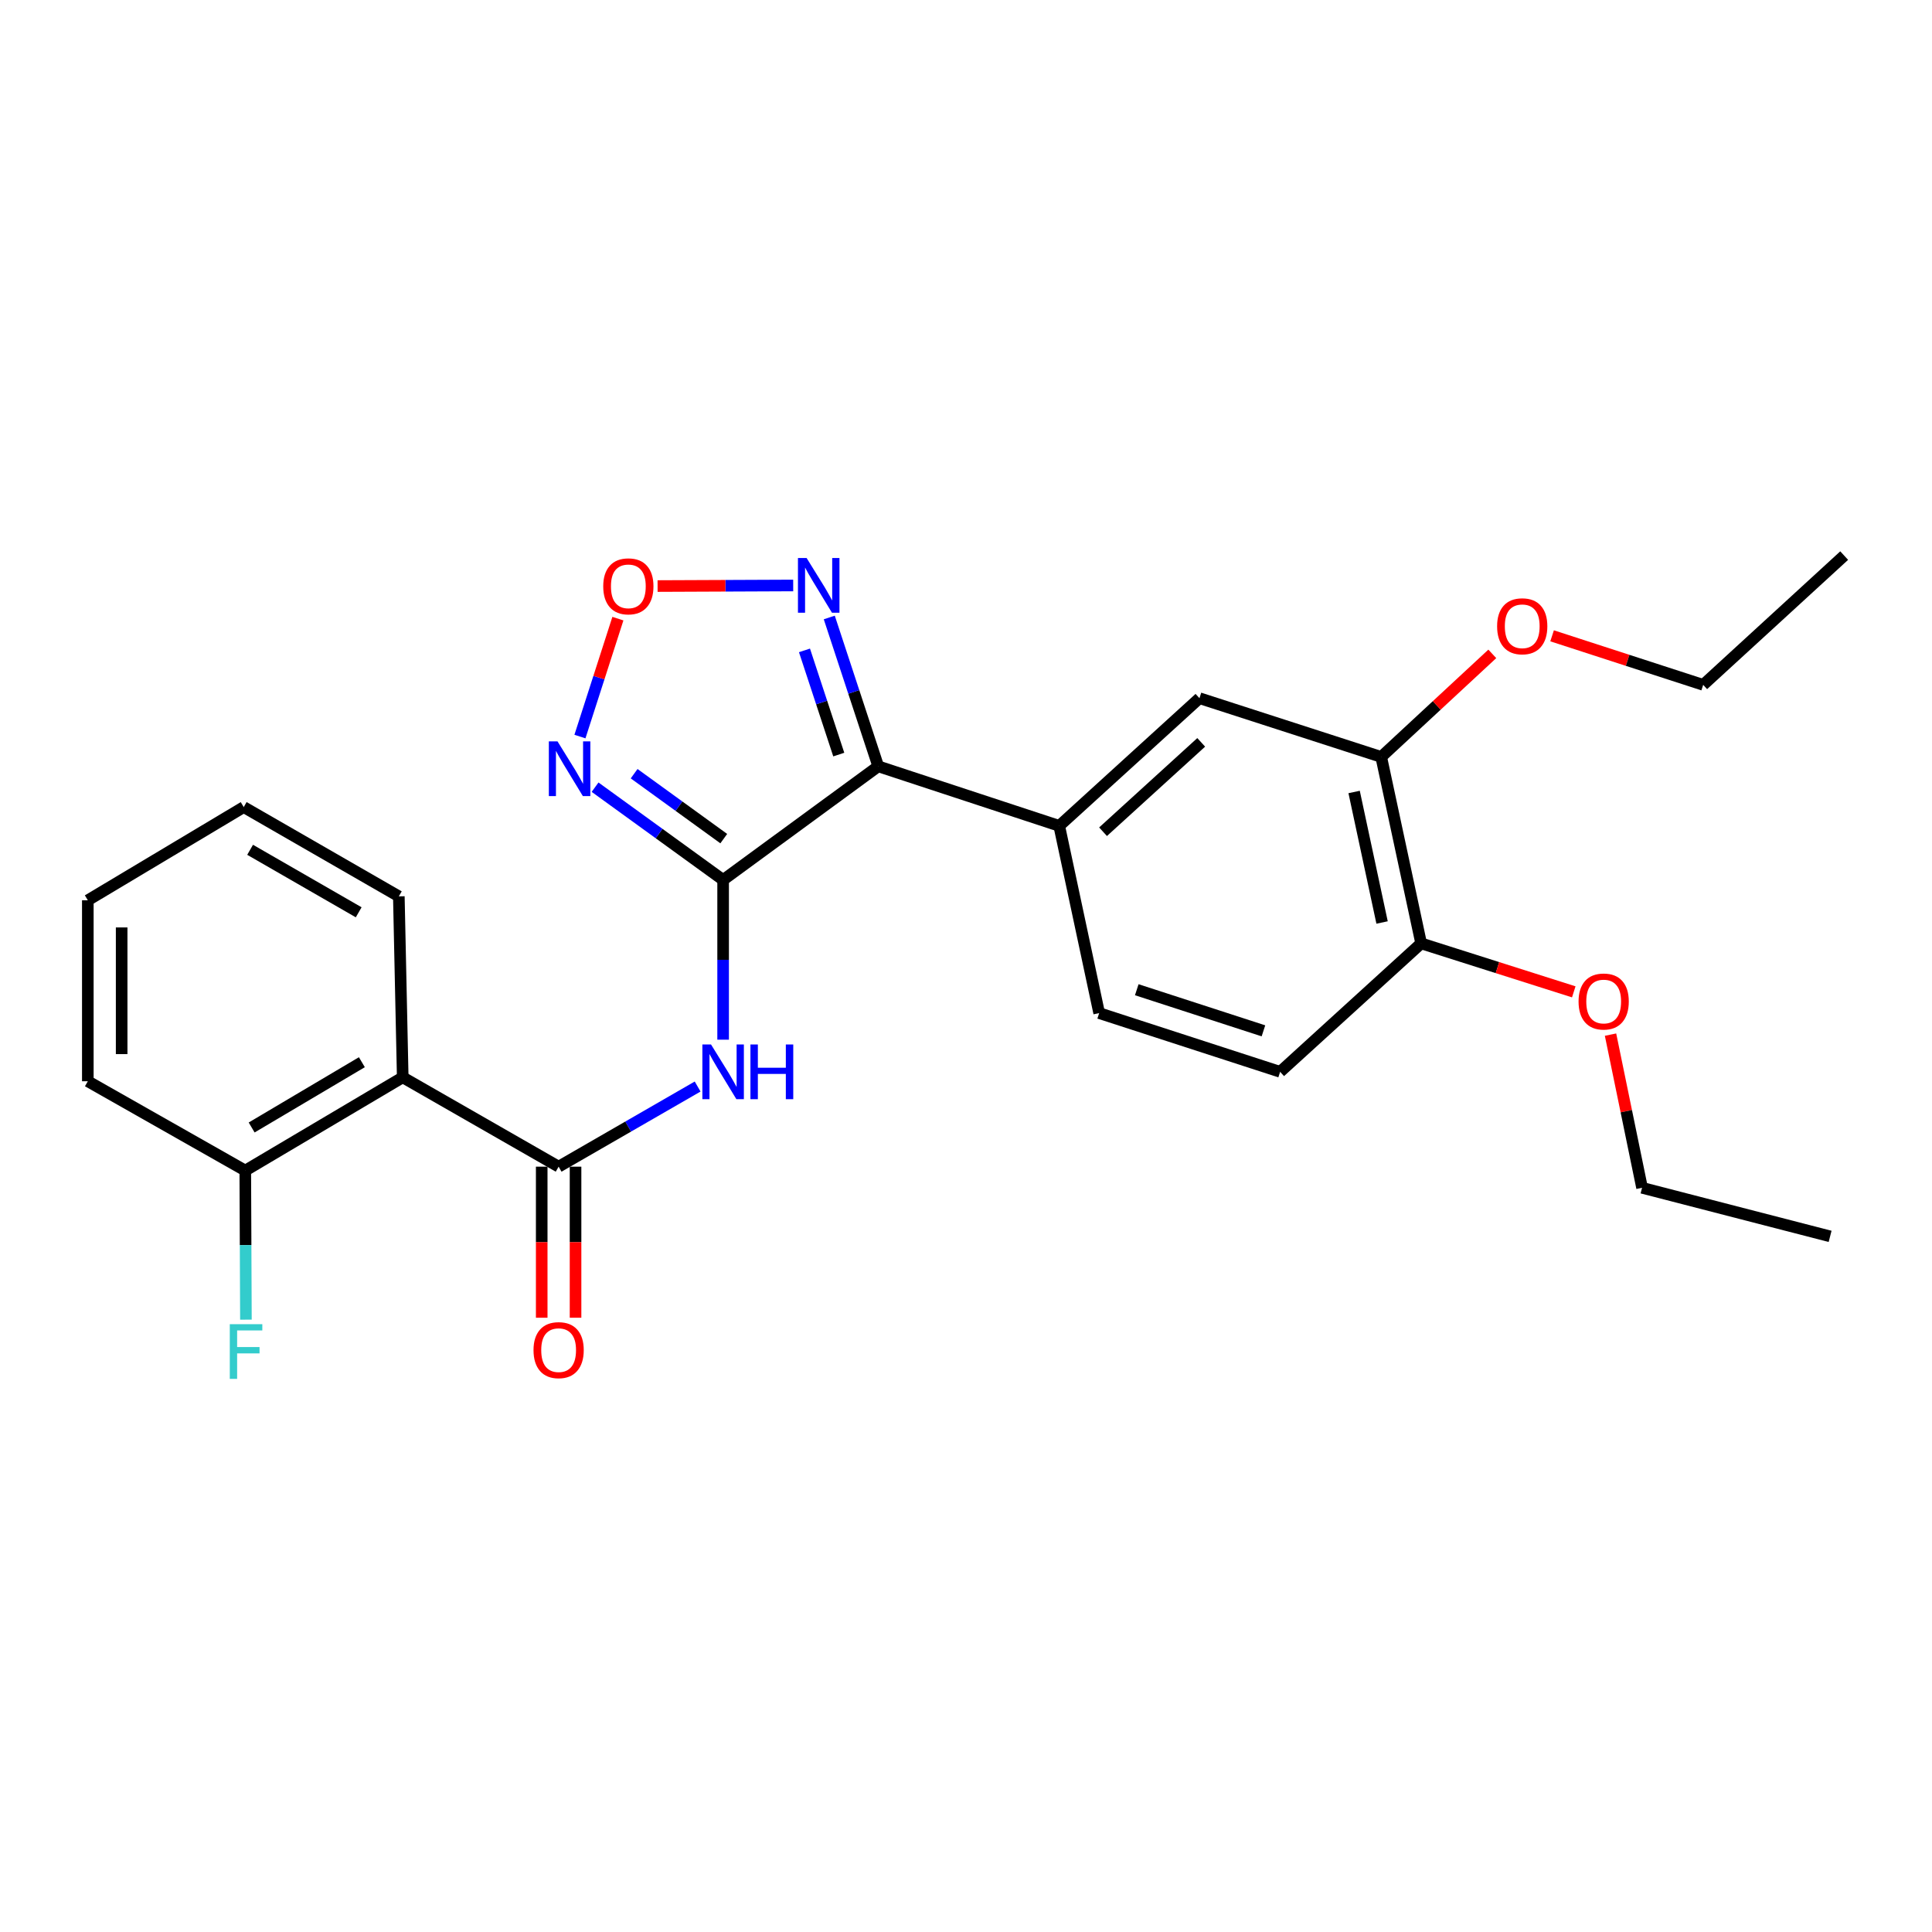 <?xml version='1.0' encoding='iso-8859-1'?>
<svg version='1.1' baseProfile='full'
              xmlns='http://www.w3.org/2000/svg'
                      xmlns:rdkit='http://www.rdkit.org/xml'
                      xmlns:xlink='http://www.w3.org/1999/xlink'
                  xml:space='preserve'
width='1000px' height='1000px' viewBox='0 0 1000 1000'>
<!-- END OF HEADER -->
<rect style='opacity:1.0;fill:#FFFFFF;stroke:none' width='1000' height='1000' x='0' y='0'> </rect>
<path class='bond-0' d='M 374.287,455.454 L 454.583,396.65' style='fill:none;fill-rule:evenodd;stroke:#000000;stroke-width:6px;stroke-linecap:butt;stroke-linejoin:miter;stroke-opacity:1' />
<path class='bond-1' d='M 374.287,455.454 L 374.287,496.796' style='fill:none;fill-rule:evenodd;stroke:#000000;stroke-width:6px;stroke-linecap:butt;stroke-linejoin:miter;stroke-opacity:1' />
<path class='bond-1' d='M 374.287,496.796 L 374.287,538.138' style='fill:none;fill-rule:evenodd;stroke:#0000FF;stroke-width:6px;stroke-linecap:butt;stroke-linejoin:miter;stroke-opacity:1' />
<path class='bond-3' d='M 374.287,455.454 L 341.149,431.448' style='fill:none;fill-rule:evenodd;stroke:#000000;stroke-width:6px;stroke-linecap:butt;stroke-linejoin:miter;stroke-opacity:1' />
<path class='bond-3' d='M 341.149,431.448 L 308.011,407.443' style='fill:none;fill-rule:evenodd;stroke:#0000FF;stroke-width:6px;stroke-linecap:butt;stroke-linejoin:miter;stroke-opacity:1' />
<path class='bond-3' d='M 374.62,434.07 L 351.423,417.266' style='fill:none;fill-rule:evenodd;stroke:#000000;stroke-width:6px;stroke-linecap:butt;stroke-linejoin:miter;stroke-opacity:1' />
<path class='bond-3' d='M 351.423,417.266 L 328.226,400.462' style='fill:none;fill-rule:evenodd;stroke:#0000FF;stroke-width:6px;stroke-linecap:butt;stroke-linejoin:miter;stroke-opacity:1' />
<path class='bond-4' d='M 454.583,396.65 L 441.908,358.13' style='fill:none;fill-rule:evenodd;stroke:#000000;stroke-width:6px;stroke-linecap:butt;stroke-linejoin:miter;stroke-opacity:1' />
<path class='bond-4' d='M 441.908,358.13 L 429.232,319.61' style='fill:none;fill-rule:evenodd;stroke:#0000FF;stroke-width:6px;stroke-linecap:butt;stroke-linejoin:miter;stroke-opacity:1' />
<path class='bond-4' d='M 434.145,390.568 L 425.272,363.604' style='fill:none;fill-rule:evenodd;stroke:#000000;stroke-width:6px;stroke-linecap:butt;stroke-linejoin:miter;stroke-opacity:1' />
<path class='bond-4' d='M 425.272,363.604 L 416.399,336.64' style='fill:none;fill-rule:evenodd;stroke:#0000FF;stroke-width:6px;stroke-linecap:butt;stroke-linejoin:miter;stroke-opacity:1' />
<path class='bond-7' d='M 454.583,396.65 L 548.258,427.472' style='fill:none;fill-rule:evenodd;stroke:#000000;stroke-width:6px;stroke-linecap:butt;stroke-linejoin:miter;stroke-opacity:1' />
<path class='bond-2' d='M 361.09,562.389 L 325.118,583.127' style='fill:none;fill-rule:evenodd;stroke:#0000FF;stroke-width:6px;stroke-linecap:butt;stroke-linejoin:miter;stroke-opacity:1' />
<path class='bond-2' d='M 325.118,583.127 L 289.146,603.865' style='fill:none;fill-rule:evenodd;stroke:#000000;stroke-width:6px;stroke-linecap:butt;stroke-linejoin:miter;stroke-opacity:1' />
<path class='bond-6' d='M 289.146,603.865 L 208.45,557.622' style='fill:none;fill-rule:evenodd;stroke:#000000;stroke-width:6px;stroke-linecap:butt;stroke-linejoin:miter;stroke-opacity:1' />
<path class='bond-11' d='M 280.389,603.865 L 280.389,642.96' style='fill:none;fill-rule:evenodd;stroke:#000000;stroke-width:6px;stroke-linecap:butt;stroke-linejoin:miter;stroke-opacity:1' />
<path class='bond-11' d='M 280.389,642.96 L 280.389,682.054' style='fill:none;fill-rule:evenodd;stroke:#FF0000;stroke-width:6px;stroke-linecap:butt;stroke-linejoin:miter;stroke-opacity:1' />
<path class='bond-11' d='M 297.902,603.865 L 297.902,642.96' style='fill:none;fill-rule:evenodd;stroke:#000000;stroke-width:6px;stroke-linecap:butt;stroke-linejoin:miter;stroke-opacity:1' />
<path class='bond-11' d='M 297.902,642.96 L 297.902,682.054' style='fill:none;fill-rule:evenodd;stroke:#FF0000;stroke-width:6px;stroke-linecap:butt;stroke-linejoin:miter;stroke-opacity:1' />
<path class='bond-5' d='M 300.175,381.244 L 309.999,350.726' style='fill:none;fill-rule:evenodd;stroke:#0000FF;stroke-width:6px;stroke-linecap:butt;stroke-linejoin:miter;stroke-opacity:1' />
<path class='bond-5' d='M 309.999,350.726 L 319.822,320.208' style='fill:none;fill-rule:evenodd;stroke:#FF0000;stroke-width:6px;stroke-linecap:butt;stroke-linejoin:miter;stroke-opacity:1' />
<path class='bond-26' d='M 410.558,303.041 L 375.461,303.19' style='fill:none;fill-rule:evenodd;stroke:#0000FF;stroke-width:6px;stroke-linecap:butt;stroke-linejoin:miter;stroke-opacity:1' />
<path class='bond-26' d='M 375.461,303.19 L 340.365,303.339' style='fill:none;fill-rule:evenodd;stroke:#FF0000;stroke-width:6px;stroke-linecap:butt;stroke-linejoin:miter;stroke-opacity:1' />
<path class='bond-10' d='M 208.45,557.622 L 126.957,605.889' style='fill:none;fill-rule:evenodd;stroke:#000000;stroke-width:6px;stroke-linecap:butt;stroke-linejoin:miter;stroke-opacity:1' />
<path class='bond-10' d='M 187.302,549.794 L 130.257,583.581' style='fill:none;fill-rule:evenodd;stroke:#000000;stroke-width:6px;stroke-linecap:butt;stroke-linejoin:miter;stroke-opacity:1' />
<path class='bond-17' d='M 208.45,557.622 L 206.436,463.957' style='fill:none;fill-rule:evenodd;stroke:#000000;stroke-width:6px;stroke-linecap:butt;stroke-linejoin:miter;stroke-opacity:1' />
<path class='bond-8' d='M 548.258,427.472 L 620.839,361.381' style='fill:none;fill-rule:evenodd;stroke:#000000;stroke-width:6px;stroke-linecap:butt;stroke-linejoin:miter;stroke-opacity:1' />
<path class='bond-8' d='M 570.936,430.507 L 621.742,384.243' style='fill:none;fill-rule:evenodd;stroke:#000000;stroke-width:6px;stroke-linecap:butt;stroke-linejoin:miter;stroke-opacity:1' />
<path class='bond-13' d='M 548.258,427.472 L 568.932,524.376' style='fill:none;fill-rule:evenodd;stroke:#000000;stroke-width:6px;stroke-linecap:butt;stroke-linejoin:miter;stroke-opacity:1' />
<path class='bond-9' d='M 620.839,361.381 L 714.912,391.785' style='fill:none;fill-rule:evenodd;stroke:#000000;stroke-width:6px;stroke-linecap:butt;stroke-linejoin:miter;stroke-opacity:1' />
<path class='bond-16' d='M 714.912,391.785 L 743.662,365.116' style='fill:none;fill-rule:evenodd;stroke:#000000;stroke-width:6px;stroke-linecap:butt;stroke-linejoin:miter;stroke-opacity:1' />
<path class='bond-16' d='M 743.662,365.116 L 772.412,338.446' style='fill:none;fill-rule:evenodd;stroke:#FF0000;stroke-width:6px;stroke-linecap:butt;stroke-linejoin:miter;stroke-opacity:1' />
<path class='bond-27' d='M 714.912,391.785 L 735.586,488.29' style='fill:none;fill-rule:evenodd;stroke:#000000;stroke-width:6px;stroke-linecap:butt;stroke-linejoin:miter;stroke-opacity:1' />
<path class='bond-27' d='M 700.889,409.929 L 715.361,477.483' style='fill:none;fill-rule:evenodd;stroke:#000000;stroke-width:6px;stroke-linecap:butt;stroke-linejoin:miter;stroke-opacity:1' />
<path class='bond-15' d='M 126.957,605.889 L 127.122,644.47' style='fill:none;fill-rule:evenodd;stroke:#000000;stroke-width:6px;stroke-linecap:butt;stroke-linejoin:miter;stroke-opacity:1' />
<path class='bond-15' d='M 127.122,644.47 L 127.286,683.052' style='fill:none;fill-rule:evenodd;stroke:#33CCCC;stroke-width:6px;stroke-linecap:butt;stroke-linejoin:miter;stroke-opacity:1' />
<path class='bond-19' d='M 126.957,605.889 L 45.455,559.655' style='fill:none;fill-rule:evenodd;stroke:#000000;stroke-width:6px;stroke-linecap:butt;stroke-linejoin:miter;stroke-opacity:1' />
<path class='bond-12' d='M 735.586,488.29 L 662.597,554.781' style='fill:none;fill-rule:evenodd;stroke:#000000;stroke-width:6px;stroke-linecap:butt;stroke-linejoin:miter;stroke-opacity:1' />
<path class='bond-18' d='M 735.586,488.29 L 775.083,500.835' style='fill:none;fill-rule:evenodd;stroke:#000000;stroke-width:6px;stroke-linecap:butt;stroke-linejoin:miter;stroke-opacity:1' />
<path class='bond-18' d='M 775.083,500.835 L 814.58,513.38' style='fill:none;fill-rule:evenodd;stroke:#FF0000;stroke-width:6px;stroke-linecap:butt;stroke-linejoin:miter;stroke-opacity:1' />
<path class='bond-14' d='M 568.932,524.376 L 662.597,554.781' style='fill:none;fill-rule:evenodd;stroke:#000000;stroke-width:6px;stroke-linecap:butt;stroke-linejoin:miter;stroke-opacity:1' />
<path class='bond-14' d='M 588.389,512.28 L 653.954,533.563' style='fill:none;fill-rule:evenodd;stroke:#000000;stroke-width:6px;stroke-linecap:butt;stroke-linejoin:miter;stroke-opacity:1' />
<path class='bond-20' d='M 803.363,329.097 L 842.464,341.79' style='fill:none;fill-rule:evenodd;stroke:#FF0000;stroke-width:6px;stroke-linecap:butt;stroke-linejoin:miter;stroke-opacity:1' />
<path class='bond-20' d='M 842.464,341.79 L 881.566,354.483' style='fill:none;fill-rule:evenodd;stroke:#000000;stroke-width:6px;stroke-linecap:butt;stroke-linejoin:miter;stroke-opacity:1' />
<path class='bond-22' d='M 206.436,463.957 L 126.15,417.743' style='fill:none;fill-rule:evenodd;stroke:#000000;stroke-width:6px;stroke-linecap:butt;stroke-linejoin:miter;stroke-opacity:1' />
<path class='bond-22' d='M 185.657,472.203 L 129.456,439.853' style='fill:none;fill-rule:evenodd;stroke:#000000;stroke-width:6px;stroke-linecap:butt;stroke-linejoin:miter;stroke-opacity:1' />
<path class='bond-21' d='M 833.604,535.519 L 841.765,575.16' style='fill:none;fill-rule:evenodd;stroke:#FF0000;stroke-width:6px;stroke-linecap:butt;stroke-linejoin:miter;stroke-opacity:1' />
<path class='bond-21' d='M 841.765,575.16 L 849.926,614.801' style='fill:none;fill-rule:evenodd;stroke:#000000;stroke-width:6px;stroke-linecap:butt;stroke-linejoin:miter;stroke-opacity:1' />
<path class='bond-28' d='M 45.455,559.655 L 45.455,465.991' style='fill:none;fill-rule:evenodd;stroke:#000000;stroke-width:6px;stroke-linecap:butt;stroke-linejoin:miter;stroke-opacity:1' />
<path class='bond-28' d='M 62.967,545.605 L 62.967,480.04' style='fill:none;fill-rule:evenodd;stroke:#000000;stroke-width:6px;stroke-linecap:butt;stroke-linejoin:miter;stroke-opacity:1' />
<path class='bond-23' d='M 881.566,354.483 L 954.545,287.574' style='fill:none;fill-rule:evenodd;stroke:#000000;stroke-width:6px;stroke-linecap:butt;stroke-linejoin:miter;stroke-opacity:1' />
<path class='bond-24' d='M 849.926,614.801 L 947.258,639.942' style='fill:none;fill-rule:evenodd;stroke:#000000;stroke-width:6px;stroke-linecap:butt;stroke-linejoin:miter;stroke-opacity:1' />
<path class='bond-25' d='M 126.15,417.743 L 45.455,465.991' style='fill:none;fill-rule:evenodd;stroke:#000000;stroke-width:6px;stroke-linecap:butt;stroke-linejoin:miter;stroke-opacity:1' />
<path  class='atom-2' d='M 368.027 540.621
L 377.307 555.621
Q 378.227 557.101, 379.707 559.781
Q 381.187 562.461, 381.267 562.621
L 381.267 540.621
L 385.027 540.621
L 385.027 568.941
L 381.147 568.941
L 371.187 552.541
Q 370.027 550.621, 368.787 548.421
Q 367.587 546.221, 367.227 545.541
L 367.227 568.941
L 363.547 568.941
L 363.547 540.621
L 368.027 540.621
' fill='#0000FF'/>
<path  class='atom-2' d='M 388.427 540.621
L 392.267 540.621
L 392.267 552.661
L 406.747 552.661
L 406.747 540.621
L 410.587 540.621
L 410.587 568.941
L 406.747 568.941
L 406.747 555.861
L 392.267 555.861
L 392.267 568.941
L 388.427 568.941
L 388.427 540.621
' fill='#0000FF'/>
<path  class='atom-4' d='M 288.558 383.725
L 297.838 398.725
Q 298.758 400.205, 300.238 402.885
Q 301.718 405.565, 301.798 405.725
L 301.798 383.725
L 305.558 383.725
L 305.558 412.045
L 301.678 412.045
L 291.718 395.645
Q 290.558 393.725, 289.318 391.525
Q 288.118 389.325, 287.758 388.645
L 287.758 412.045
L 284.078 412.045
L 284.078 383.725
L 288.558 383.725
' fill='#0000FF'/>
<path  class='atom-5' d='M 417.501 288.825
L 426.781 303.825
Q 427.701 305.305, 429.181 307.985
Q 430.661 310.665, 430.741 310.825
L 430.741 288.825
L 434.501 288.825
L 434.501 317.145
L 430.621 317.145
L 420.661 300.745
Q 419.501 298.825, 418.261 296.625
Q 417.061 294.425, 416.701 293.745
L 416.701 317.145
L 413.021 317.145
L 413.021 288.825
L 417.501 288.825
' fill='#0000FF'/>
<path  class='atom-6' d='M 312.232 303.484
Q 312.232 296.684, 315.592 292.884
Q 318.952 289.084, 325.232 289.084
Q 331.512 289.084, 334.872 292.884
Q 338.232 296.684, 338.232 303.484
Q 338.232 310.364, 334.832 314.284
Q 331.432 318.164, 325.232 318.164
Q 318.992 318.164, 315.592 314.284
Q 312.232 310.404, 312.232 303.484
M 325.232 314.964
Q 329.552 314.964, 331.872 312.084
Q 334.232 309.164, 334.232 303.484
Q 334.232 297.924, 331.872 295.124
Q 329.552 292.284, 325.232 292.284
Q 320.912 292.284, 318.552 295.084
Q 316.232 297.884, 316.232 303.484
Q 316.232 309.204, 318.552 312.084
Q 320.912 314.964, 325.232 314.964
' fill='#FF0000'/>
<path  class='atom-12' d='M 276.146 698.826
Q 276.146 692.026, 279.506 688.226
Q 282.866 684.426, 289.146 684.426
Q 295.426 684.426, 298.786 688.226
Q 302.146 692.026, 302.146 698.826
Q 302.146 705.706, 298.746 709.626
Q 295.346 713.506, 289.146 713.506
Q 282.906 713.506, 279.506 709.626
Q 276.146 705.746, 276.146 698.826
M 289.146 710.306
Q 293.466 710.306, 295.786 707.426
Q 298.146 704.506, 298.146 698.826
Q 298.146 693.266, 295.786 690.466
Q 293.466 687.626, 289.146 687.626
Q 284.826 687.626, 282.466 690.426
Q 280.146 693.226, 280.146 698.826
Q 280.146 704.546, 282.466 707.426
Q 284.826 710.306, 289.146 710.306
' fill='#FF0000'/>
<path  class='atom-16' d='M 118.936 685.393
L 135.776 685.393
L 135.776 688.633
L 122.736 688.633
L 122.736 697.233
L 134.336 697.233
L 134.336 700.513
L 122.736 700.513
L 122.736 713.713
L 118.936 713.713
L 118.936 685.393
' fill='#33CCCC'/>
<path  class='atom-17' d='M 774.901 324.158
Q 774.901 317.358, 778.261 313.558
Q 781.621 309.758, 787.901 309.758
Q 794.181 309.758, 797.541 313.558
Q 800.901 317.358, 800.901 324.158
Q 800.901 331.038, 797.501 334.958
Q 794.101 338.838, 787.901 338.838
Q 781.661 338.838, 778.261 334.958
Q 774.901 331.078, 774.901 324.158
M 787.901 335.638
Q 792.221 335.638, 794.541 332.758
Q 796.901 329.838, 796.901 324.158
Q 796.901 318.598, 794.541 315.798
Q 792.221 312.958, 787.901 312.958
Q 783.581 312.958, 781.221 315.758
Q 778.901 318.558, 778.901 324.158
Q 778.901 329.878, 781.221 332.758
Q 783.581 335.638, 787.901 335.638
' fill='#FF0000'/>
<path  class='atom-19' d='M 817.058 518.376
Q 817.058 511.576, 820.418 507.776
Q 823.778 503.976, 830.058 503.976
Q 836.338 503.976, 839.698 507.776
Q 843.058 511.576, 843.058 518.376
Q 843.058 525.256, 839.658 529.176
Q 836.258 533.056, 830.058 533.056
Q 823.818 533.056, 820.418 529.176
Q 817.058 525.296, 817.058 518.376
M 830.058 529.856
Q 834.378 529.856, 836.698 526.976
Q 839.058 524.056, 839.058 518.376
Q 839.058 512.816, 836.698 510.016
Q 834.378 507.176, 830.058 507.176
Q 825.738 507.176, 823.378 509.976
Q 821.058 512.776, 821.058 518.376
Q 821.058 524.096, 823.378 526.976
Q 825.738 529.856, 830.058 529.856
' fill='#FF0000'/>
</svg>
